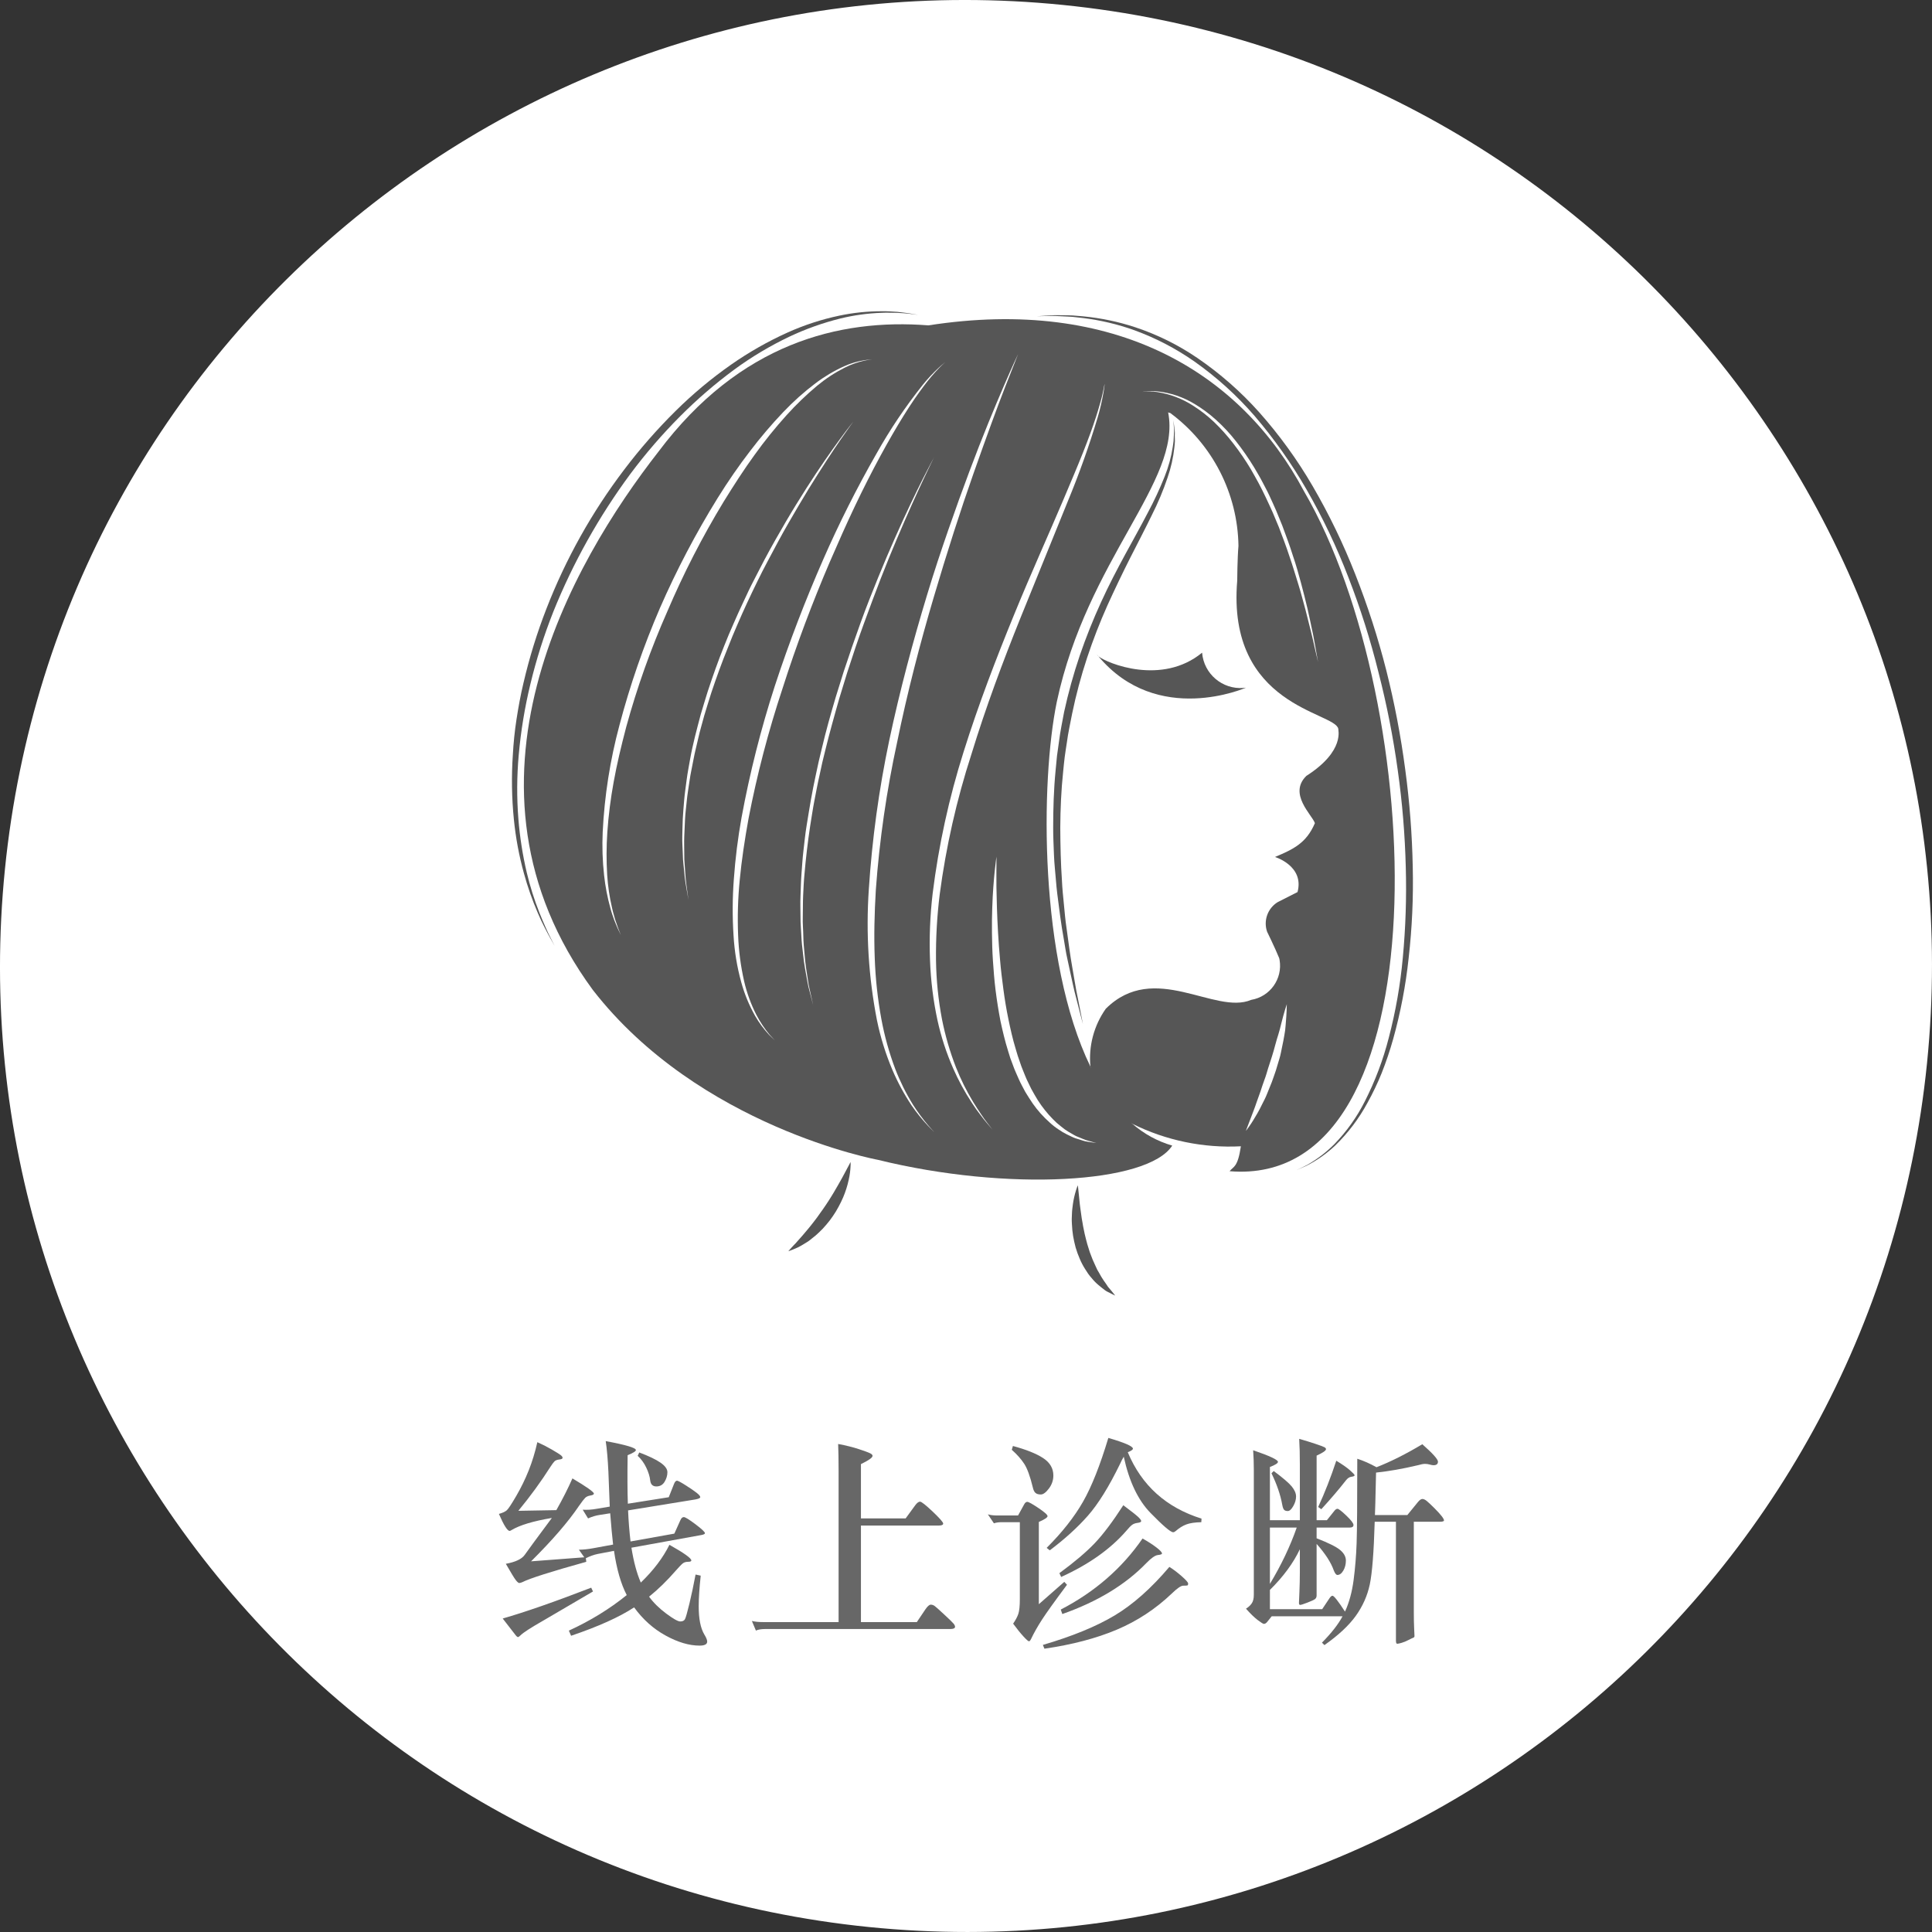 <?xml version="1.0" encoding="iso-8859-1"?>
<!-- Generator: Adobe Illustrator 24.2.0, SVG Export Plug-In . SVG Version: 6.00 Build 0)  -->
<svg version="1.1" id="&#x5716;&#x5C64;_1" xmlns="http://www.w3.org/2000/svg" xmlns:xlink="http://www.w3.org/1999/xlink" x="0px"
	 y="0px" viewBox="0 0 138.321 138.321" style="enable-background:new 0 0 138.321 138.321;" xml:space="preserve">
<rect x="0" y="0" width="138.321" height="138.321" fill="#333333" stroke="none"/>
<g id="Group_49" transform="translate(-9.116 -808.116)">
	<g transform="matrix(1, 0, 0, 1, 9.12, 808.12)">
		<path id="Path_496-2" style="fill:#FFFFFF;" d="M76.106,0.351c38,3.838,65.693,37.755,61.855,75.755s-37.755,65.693-75.755,61.855
			S-3.487,100.206,0.351,62.206S38.106-3.487,76.106,0.351z"/>
	</g>
	<g id="Group_48">
		<g id="Group_47" transform="translate(-795.422 193.402)">
			<g id="Group_45" transform="translate(857.422 649.598)">
				<path id="Path_416" style="fill:#565656;" d="M31.042,47.134c-1.75,2.724-11.811,3.3-21.071,1.02c0,0-12.8-2.359-20.415-12.168
					c-10.757-14.665-1.472-30.624,4.708-38.54c5.8-7.73,12.916-9.537,19.314-9.036c8.988,0.7,16.554,5.953,17.044,5.726
					c0.051,0.167,0.094,0.337,0.128,0.508c0.969,4.908-5.791,10.492-7.973,20.723c-1.173,5.678-1.288,18.516,2.407,26.109
					c0.712,1.558,1.735,2.953,3.007,4.1C29.016,46.298,29.99,46.83,31.042,47.134z"/>
				<path id="Path_417" style="fill:#565656;" d="M35.148,48.968c0.288-0.355,0.582-0.263,0.809-1.784
					c-2.684,0.14-5.358-0.414-7.766-1.607c-0.967-0.48-1.764-1.244-2.283-2.191c-0.378-0.576-0.626-1.228-0.724-1.91
					c-0.14-1.467,0.25-2.935,1.1-4.139c3.476-3.458,7.813,0.47,10.411-0.636c1.349-0.226,2.259-1.503,2.033-2.851
					c-0.007-0.044-0.016-0.087-0.026-0.131c-0.321-0.78-0.87-1.9-0.87-1.9c-0.273-0.797,0.044-1.677,0.762-2.117l1.418-0.719
					c0.5-1.874-1.613-2.512-1.613-2.512c1.306-0.553,2.24-0.98,2.856-2.422c-0.182-0.573-1.928-2.094-0.611-3.384
					c2.816-1.8,2.252-3.344,2.285-3.373c-0.245-1.211-7.986-1.589-7.236-10.591c0,0,0.011-1.607,0.09-2.505
					c-0.057-3.754-1.859-7.268-4.874-9.505l-0.162-0.047l-4.658-1.346l-0.034-0.011l-6.438-1.861l-0.049-0.014l-8.651-2.5
					c0.905-0.2,1.791-0.367,2.658-0.5c13.411-2.088,22.39,3.38,26.911,11.894C49.303,15.432,50.573,50.244,35.148,48.968z"/>
				<path id="Path_418" style="fill:#565656;" d="M25.749,12.098c-0.054-0.045-0.085-0.081-0.088-0.106L25.749,12.098z"/>
				<path id="Path_419" style="fill:#565656;" d="M36.321,14.349c0,0-6.341,2.811-10.568-2.249c0.643,0.519,4.553,2.11,7.427-0.256
					c0.122,1.517,1.451,2.647,2.968,2.525C36.206,14.364,36.264,14.358,36.321,14.349z"/>
				<path id="Path_420" style="fill:#FFFFFF;" d="M36.314,46.079c0,0,0.1-0.116,0.248-0.334c0.073-0.11,0.173-0.24,0.265-0.4
					s0.2-0.334,0.317-0.532s0.223-0.416,0.339-0.648s0.249-0.474,0.349-0.74s0.223-0.531,0.328-0.81s0.2-0.565,0.3-0.853
					l0.259-0.865c0.091-0.284,0.129-0.577,0.193-0.853s0.108-0.547,0.155-0.8c0.047-0.24,0.078-0.482,0.093-0.726
					c0.082-0.9,0.085-1.507,0.085-1.507s-0.2,0.579-0.412,1.445c-0.055,0.216-0.109,0.452-0.188,0.7s-0.155,0.5-0.227,0.771
					s-0.147,0.545-0.236,0.823l-0.272,0.841c-0.085,0.284-0.165,0.569-0.27,0.842s-0.186,0.548-0.276,0.812
					s-0.187,0.514-0.271,0.756s-0.16,0.472-0.244,0.679L36.314,46.079z"/>
				<path id="Path_421" style="fill:#FFFFFF;" d="M26.198-7.407l-0.03,0.159c-0.021,0.1-0.044,0.262-0.093,0.463
					c-0.084,0.4-0.248,0.988-0.482,1.721s-0.556,1.613-0.952,2.61s-0.871,2.113-1.386,3.33c-1.031,2.435-2.309,5.247-3.562,8.312
					s-2.525,6.367-3.585,9.746c-1.048,3.311-1.792,6.712-2.22,10.159c-0.187,1.591-0.249,3.194-0.187,4.794
					c0.053,1.435,0.231,2.863,0.532,4.267c0.26,1.185,0.636,2.342,1.124,3.453c0.375,0.855,0.821,1.676,1.334,2.456l0.306,0.456
					c0.1,0.142,0.2,0.267,0.29,0.388c0.181,0.24,0.335,0.443,0.473,0.6l0.411,0.483l-0.386-0.5c-0.13-0.161-0.274-0.371-0.442-0.619
					s-0.356-0.535-0.556-0.864c-0.478-0.791-0.89-1.62-1.23-2.479c-0.434-1.114-0.768-2.264-1-3.437
					c-0.265-1.389-0.408-2.798-0.428-4.212c-0.018-1.579,0.071-3.157,0.264-4.724c0.451-3.411,1.211-6.773,2.273-10.046
					c1.028-3.363,2.267-6.662,3.5-9.728l3.4-8.377c0.817-1.973,1.534-3.986,2.146-6.032c0.167-0.575,0.302-1.158,0.405-1.748
					c0.039-0.2,0.054-0.361,0.07-0.467L26.198-7.407z"/>
				<path id="Path_422" style="fill:#FFFFFF;" d="M20.007-9.535c0,0-0.392,0.824-1.024,2.29s-1.514,3.572-2.473,6.137
					c-0.481,1.282-0.986,2.677-1.5,4.161s-1.038,3.054-1.532,4.694c-0.994,3.278-1.943,6.811-2.7,10.391
					c-0.738,3.51-1.226,7.068-1.459,10.647c-0.214,3.131-0.02,6.276,0.579,9.357c0.251,1.229,0.624,2.429,1.113,3.584
					c0.379,0.888,0.84,1.739,1.376,2.542c0.351,0.51,0.741,0.993,1.165,1.445l0.459,0.469l-0.436-0.489
					c-0.398-0.47-0.764-0.967-1.095-1.486c-0.502-0.812-0.927-1.67-1.27-2.561c-0.436-1.158-0.768-2.352-0.993-3.568
					c-0.265-1.44-0.423-2.898-0.474-4.361c-0.062-1.557-0.024-3.2,0.078-4.9c0.258-3.551,0.768-7.08,1.524-10.559
					c0.729-3.564,1.648-7.09,2.616-10.364s1.946-6.31,2.855-8.888c0.909-2.578,1.69-4.72,2.271-6.206S20.007-9.535,20.007-9.535z"/>
				<path id="Path_423" style="fill:#FFFFFF;" d="M18.459,26.449c0,0-0.058,0.364-0.123,1s-0.146,1.558-0.18,2.663
					c-0.018,0.552-0.03,1.151-0.021,1.785c0.009,0.634,0.021,1.3,0.069,1.994s0.1,1.405,0.191,2.128s0.207,1.455,0.346,2.183
					c0.156,0.725,0.326,1.449,0.546,2.148l0.162,0.523l0.19,0.508c0.118,0.34,0.272,0.662,0.411,0.983s0.313,0.622,0.468,0.921
					c0.18,0.287,0.349,0.572,0.535,0.835c0.349,0.498,0.754,0.953,1.209,1.356c0.197,0.185,0.41,0.352,0.637,0.5
					c0.198,0.14,0.407,0.264,0.626,0.369c0.208,0.094,0.395,0.2,0.58,0.263l0.514,0.162c0.136,0.048,0.278,0.08,0.421,0.095
					l0.315,0.048l0.261,0.04l-0.255-0.071l-0.3-0.085c-0.137-0.033-0.271-0.078-0.4-0.135l-0.486-0.2
					c-0.173-0.079-0.346-0.2-0.537-0.3c-0.2-0.119-0.39-0.255-0.567-0.406c-0.205-0.156-0.397-0.328-0.574-0.514
					c-0.405-0.413-0.766-0.867-1.078-1.355c-0.166-0.26-0.316-0.541-0.474-0.822c-0.133-0.3-0.3-0.586-0.421-0.9
					s-0.265-0.628-0.371-0.961l-0.171-0.5l-0.153-0.51c-0.208-0.681-0.367-1.391-0.514-2.1s-0.266-1.43-0.36-2.141
					s-0.182-1.412-0.238-2.094c-0.124-1.363-0.189-2.642-0.225-3.74s-0.048-2.015-0.039-2.657S18.459,26.449,18.459,26.449z"/>
				<path id="Path_424" style="fill:#FFFFFF;" d="M9.56-9.147l-0.138,0.01c-0.134,0.005-0.268,0.019-0.4,0.04
					C8.514-9.02,8.019-8.873,7.551-8.661C6.823-8.332,6.134-7.922,5.497-7.44C4.671-6.816,3.898-6.124,3.186-5.373
					C2.343-4.487,1.55-3.555,0.811-2.581c-0.792,1.032-1.575,2.16-2.322,3.365C-3.07,3.304-4.448,5.931-5.634,8.645
					c-1.174,2.72-2.144,5.524-2.9,8.389c-0.672,2.501-1.074,5.066-1.2,7.652c-0.047,1.034-0.014,2.071,0.1,3.1
					c0.086,0.792,0.236,1.576,0.45,2.344c0.08,0.321,0.189,0.6,0.269,0.841c0.1,0.238,0.176,0.441,0.248,0.6l0.234,0.489l-0.2-0.5
					c-0.062-0.165-0.128-0.372-0.211-0.613c-0.063-0.248-0.159-0.525-0.225-0.847c-0.178-0.768-0.293-1.549-0.344-2.336
					c-0.063-1.019-0.059-2.042,0.01-3.061c0.083-1.206,0.235-2.406,0.453-3.595c0.227-1.267,0.544-2.588,0.9-3.945
					c0.776-2.832,1.762-5.602,2.95-8.288c1.152-2.701,2.495-5.317,4.018-7.828C-0.343-0.148,0.392-1.29,1.15-2.331
					c0.705-0.982,1.464-1.924,2.274-2.822c0.683-0.757,1.418-1.465,2.2-2.119C6.23-7.774,6.891-8.206,7.593-8.561
					c0.452-0.23,0.932-0.4,1.428-0.507c0.132-0.029,0.266-0.05,0.4-0.063L9.56-9.147z"/>
				<path id="Path_425" style="fill:#FFFFFF;" d="M14.784-8.954l-0.117,0.1c-0.077,0.064-0.193,0.155-0.333,0.289
					c-0.411,0.38-0.793,0.789-1.145,1.224c-1.246,1.56-2.362,3.219-3.337,4.962c-1.399,2.449-2.668,4.971-3.8,7.554
					c-1.242,2.834-2.438,5.916-3.464,9.056c-0.997,3.08-1.792,6.222-2.379,9.406c-0.264,1.468-0.45,2.949-0.555,4.437
					c-0.1,1.335-0.107,2.674-0.021,4.01c0.065,1.132,0.249,2.253,0.55,3.346c0.23,0.843,0.564,1.655,0.993,2.416
					c0.28,0.486,0.614,0.938,0.995,1.35l0.425,0.413l-0.4-0.434c-0.353-0.429-0.661-0.892-0.919-1.384
					c-0.393-0.766-0.689-1.577-0.883-2.416c-0.248-1.087-0.393-2.195-0.433-3.31c-0.053-1.32-0.014-2.642,0.117-3.957
					c0.133-1.4,0.354-2.87,0.628-4.382c0.609-3.156,1.422-6.268,2.435-9.318c0.995-3.128,2.16-6.2,3.373-9.034
					C7.126,3.961,7.729,2.6,8.336,1.326s1.213-2.464,1.8-3.547s1.153-2.061,1.681-2.911s1.025-1.569,1.46-2.14
					c0.332-0.446,0.693-0.871,1.079-1.271c0.132-0.141,0.244-0.238,0.317-0.306L14.784-8.954z"/>
				<path id="Path_426" style="fill:#FFFFFF;" d="M8.206-4.698c0,0-0.365,0.451-0.966,1.271S5.802-1.421,4.863,0.047
					c-0.467,0.735-0.967,1.536-1.473,2.4S2.362,4.223,1.851,5.185c-0.257,0.48-0.5,0.976-0.762,1.474S0.589,7.67,0.348,8.19
					S-0.14,9.231-0.366,9.764l-0.347,0.8l-0.328,0.808c-0.435,1.079-0.821,2.177-1.179,3.265c-0.175,0.545-0.332,1.091-0.495,1.629
					c-0.141,0.544-0.29,1.078-0.418,1.608s-0.248,1.054-0.339,1.571s-0.191,1.022-0.254,1.518s-0.137,0.977-0.176,1.446
					s-0.078,0.922-0.1,1.357s-0.022,0.854-0.033,1.252s0.023,0.775,0.032,1.129c0.007,0.177,0.013,0.349,0.019,0.514l0.047,0.476
					c0.03,0.3,0.058,0.585,0.083,0.838c0.065,0.5,0.148,0.9,0.19,1.164l0.071,0.411l-0.056-0.413c-0.033-0.27-0.1-0.664-0.149-1.168
					c-0.018-0.253-0.038-0.533-0.059-0.837l-0.034-0.475c0-0.165-0.002-0.335-0.005-0.512c0-0.353-0.015-0.728,0-1.123
					s0.036-0.81,0.056-1.244s0.084-0.882,0.127-1.348s0.133-0.942,0.2-1.434s0.185-0.991,0.278-1.5s0.232-1.029,0.35-1.558
					s0.281-1.057,0.424-1.6c0.165-0.533,0.324-1.076,0.5-1.617c0.362-1.08,0.753-2.17,1.191-3.241l0.322-0.806l0.341-0.8
					c0.222-0.532,0.466-1.052,0.7-1.571s0.49-1.024,0.73-1.529s0.5-0.993,0.751-1.473c0.508-0.96,1-1.886,1.5-2.75
					s0.975-1.675,1.428-2.416C5.917-1.344,6.71-2.558,7.287-3.393S8.206-4.698,8.206-4.698z"/>
				<path id="Path_427" style="fill:#FFFFFF;" d="M13.984-2.132c0,0-0.309,0.56-0.812,1.56s-1.2,2.438-1.977,4.194
					c-0.389,0.878-0.8,1.834-1.213,2.852s-0.846,2.1-1.252,3.225s-0.816,2.3-1.21,3.5l-0.567,1.817
					c-0.175,0.613-0.365,1.225-0.529,1.844s-0.332,1.237-0.474,1.859l-0.222,0.929l-0.2,0.928c-0.138,0.615-0.251,1.231-0.362,1.839
					s-0.2,1.212-0.3,1.805s-0.153,1.182-0.223,1.755s-0.1,1.14-0.144,1.689s-0.047,1.086-0.071,1.6s0,1.019,0,1.5
					c0,0.24,0.006,0.475,0.023,0.7s0.026,0.454,0.039,0.673c0.018,0.438,0.069,0.851,0.116,1.238c0.073,0.778,0.213,1.445,0.311,2
					c0.042,0.246,0.097,0.489,0.165,0.729l0.138,0.535l0.115,0.445l-0.1-0.449l-0.119-0.539c-0.046-0.212-0.108-0.454-0.144-0.731
					c-0.084-0.553-0.206-1.22-0.259-2c-0.038-0.387-0.078-0.8-0.084-1.235c-0.006-0.435-0.054-0.893-0.038-1.372
					s0-0.977,0.024-1.491s0.046-1.048,0.1-1.594c0.093-1.092,0.227-2.24,0.405-3.422c0.1-0.59,0.181-1.192,0.3-1.8
					s0.229-1.217,0.37-1.829l0.2-0.923l0.226-0.924c0.145-0.619,0.318-1.233,0.482-1.85s0.346-1.228,0.517-1.841l0.556-1.814
					c0.386-1.2,0.778-2.369,1.189-3.494s0.814-2.209,1.211-3.233s0.793-1.983,1.167-2.866C12.832,0.153,13.984-2.132,13.984-2.132z"
					/>
				<path id="Path_428" style="fill:#FFFFFF;" d="M28.906-6.826c0.352-0.048,0.709-0.045,1.06,0.011
					c0.923,0.142,1.805,0.479,2.588,0.988c0.524,0.333,1.015,0.715,1.466,1.142c0.501,0.48,0.965,0.997,1.388,1.546
					c0.455,0.587,0.874,1.201,1.255,1.838c0.185,0.332,0.381,0.66,0.56,1s0.355,0.684,0.518,1.034s0.33,0.7,0.485,1.051l0.444,1.06
					c0.27,0.712,0.54,1.411,0.762,2.1c0.239,0.685,0.435,1.36,0.635,1.995s0.349,1.248,0.507,1.807l0.388,1.539
					c0.121,0.457,0.2,0.862,0.278,1.192l0.241,1.04l-0.186-1.052c-0.065-0.333-0.126-0.742-0.229-1.2s-0.2-0.987-0.335-1.555
					s-0.287-1.181-0.461-1.826s-0.36-1.326-0.6-2.016c-0.217-0.7-0.483-1.4-0.749-2.122l-0.438-1.072
					c-0.153-0.357-0.32-0.709-0.481-1.065s-0.356-0.695-0.532-1.041s-0.386-0.674-0.576-1.008c-0.392-0.643-0.823-1.262-1.289-1.854
					c-0.435-0.556-0.918-1.073-1.443-1.545c-0.47-0.424-0.981-0.801-1.524-1.126c-0.812-0.493-1.722-0.8-2.666-0.9
					c-0.263-0.026-0.528-0.026-0.791,0C29.089-6.858,28.997-6.845,28.906-6.826z"/>
				<path id="Path_429" style="fill:#565656;" d="M12.849-12.34l-0.676-0.117c-0.22-0.037-0.5-0.059-0.82-0.1
					c-0.324-0.019-0.7-0.052-1.117-0.044c-1.01,0-2.018,0.104-3.007,0.311c-1.285,0.269-2.537,0.677-3.734,1.216
					c-1.416,0.639-2.769,1.409-4.042,2.3C-1.967-7.78-3.299-6.666-4.53-5.446c-1.316,1.303-2.538,2.697-3.656,4.174
					c-2.317,3.048-4.195,6.406-5.579,9.976c-0.672,1.725-1.219,3.497-1.639,5.3c-0.209,0.876-0.367,1.749-0.5,2.606
					c-0.133,0.857-0.216,1.7-0.262,2.527c-0.106,1.548-0.082,3.103,0.073,4.647c0.13,1.304,0.37,2.595,0.719,3.858
					c0.266,0.972,0.6,1.924,1,2.849c0.167,0.384,0.32,0.724,0.474,1.011s0.27,0.537,0.385,0.729l0.339,0.6l-0.311-0.611
					c-0.106-0.2-0.219-0.449-0.351-0.745s-0.278-0.638-0.432-1.025c-0.367-0.931-0.668-1.887-0.9-2.86
					c-0.296-1.261-0.496-2.542-0.6-3.833c-0.121-1.527-0.113-3.061,0.024-4.586c0.15-1.702,0.427-3.39,0.828-5.05
					c0.426-1.777,0.979-3.521,1.653-5.219c1.412-3.502,3.263-6.812,5.507-9.849c1.093-1.465,2.289-2.849,3.579-4.143
					c1.205-1.21,2.5-2.327,3.874-3.341c1.235-0.904,2.552-1.69,3.933-2.348c1.17-0.552,2.391-0.987,3.646-1.3
					c0.971-0.238,1.964-0.375,2.963-0.409c0.208-0.014,0.4-0.011,0.59-0.007s0.36,0,0.521,0.008c0.322,0.024,0.6,0.033,0.82,0.06
					L12.849-12.34z"/>
				<path id="Path_430" style="fill:#565656;" d="M21.356-12.243l0.866-0.018c0.141,0,0.3-0.012,0.473,0l0.567,0.027
					c0.2,0.012,0.424,0.015,0.657,0.037l0.741,0.083c1.254,0.154,2.488,0.447,3.677,0.875c1.536,0.561,2.992,1.321,4.33,2.262
					c1.578,1.117,3.016,2.421,4.281,3.883c1.402,1.642,2.648,3.41,3.724,5.282c1.151,2.004,2.146,4.094,2.977,6.25
					c0.865,2.226,1.586,4.504,2.161,6.822c0.594,2.314,1.056,4.659,1.381,7.026c0.323,2.292,0.513,4.6,0.571,6.913
					c0.061,2.162-0.01,4.326-0.212,6.48c-0.176,1.93-0.51,3.842-1,5.717c-0.403,1.586-0.982,3.122-1.725,4.58
					c-0.569,1.127-1.307,2.161-2.187,3.066c-0.575,0.576-1.225,1.072-1.933,1.474c-0.246,0.136-0.448,0.217-0.579,0.282l-0.2,0.094
					l0.2-0.087c0.132-0.061,0.338-0.134,0.59-0.262c0.73-0.377,1.404-0.856,2-1.421c0.917-0.892,1.692-1.919,2.3-3.044
					c0.382-0.687,0.721-1.396,1.016-2.124c0.321-0.809,0.599-1.635,0.834-2.473c0.524-1.886,0.892-3.812,1.1-5.759
					c0.248-2.169,0.346-4.353,0.295-6.536c-0.045-2.333-0.225-4.662-0.538-6.975c-0.315-2.391-0.767-4.761-1.356-7.1
					c-0.593-2.337-1.335-4.634-2.22-6.877c-0.853-2.177-1.872-4.285-3.047-6.306C40-1.965,38.713-3.743,37.257-5.38
					c-1.309-1.464-2.791-2.764-4.413-3.872c-1.372-0.936-2.868-1.677-4.444-2.2c-1.212-0.4-2.464-0.662-3.734-0.784l-0.748-0.063
					c-0.235-0.015-0.457-0.009-0.662-0.014l-0.569-0.006c-0.174,0-0.331,0.016-0.472,0.021L21.356-12.243z"/>
				<path id="Path_431" style="fill:#565656;" d="M31.234-3.297c0,0.137-0.025,0.283-0.038,0.436
					c-0.08,0.742-0.244,1.472-0.49,2.177c-0.309,0.915-0.683,1.806-1.119,2.667c-0.461,0.953-0.993,1.966-1.539,3.043
					s-1.094,2.22-1.638,3.413c-0.55,1.229-1.037,2.484-1.461,3.762c-0.436,1.318-0.796,2.66-1.076,4.02
					c-0.13,0.685-0.286,1.366-0.375,2.056c-0.052,0.344-0.108,0.685-0.153,1.029s-0.074,0.685-0.11,1.027
					c-0.146,1.369-0.2,2.721-0.209,4.034c0.007,1.31,0.036,2.577,0.119,3.78c0.025,0.6,0.09,1.182,0.144,1.746s0.1,1.11,0.18,1.631
					c0.146,1.04,0.261,2,0.416,2.84s0.256,1.582,0.391,2.182c0.222,1.133,0.357,1.811,0.373,1.89c-0.02-0.079-0.2-0.746-0.483-1.865
					c-0.162-0.593-0.312-1.326-0.495-2.166c-0.083-0.42-0.2-0.863-0.274-1.339s-0.164-0.975-0.252-1.5
					c-0.088-0.525-0.151-1.07-0.227-1.634s-0.153-1.151-0.2-1.757s-0.121-1.225-0.144-1.861s-0.058-1.288-0.056-1.951
					c0-1.326,0.038-2.7,0.173-4.085l0.1-1.043c0.043-0.348,0.1-0.7,0.146-1.047c0.085-0.7,0.234-1.393,0.362-2.09
					c0.299-1.378,0.676-2.739,1.13-4.074c0.443-1.291,0.95-2.56,1.519-3.8c1.1-2.413,2.375-4.53,3.344-6.4
					c0.452-0.841,0.855-1.706,1.207-2.593c0.274-0.682,0.469-1.393,0.58-2.119c0.02-0.151,0.047-0.294,0.058-0.429
					s0.014-0.263,0.02-0.382s0.011-0.227,0.016-0.328c0.005-0.101-0.011-0.193-0.016-0.276c-0.02-0.328-0.031-0.5-0.031-0.5
					s0.022,0.173,0.063,0.5c0.009,0.081,0.02,0.173,0.034,0.274c0.014,0.101,0,0.211,0,0.333S31.234-3.437,31.234-3.297z"/>
			</g>
			<g id="Group_46" transform="translate(877.214 710.507)">
				<path id="Path_432" style="fill:#565656;" d="M4.494-10.933c-0.053,0.118-0.097,0.24-0.134,0.364
					c-0.101,0.325-0.176,0.657-0.223,0.994C4.113-9.366,4.075-9.138,4.07-8.895c0,0.122-0.009,0.247-0.014,0.374
					S4.065-8.263,4.069-8.13c0.012,0.274,0.039,0.548,0.082,0.819c0.046,0.277,0.111,0.557,0.184,0.835
					C4.416-6.2,4.514-5.93,4.629-5.667c0.108,0.258,0.238,0.505,0.389,0.74l0.218,0.335c0.075,0.105,0.156,0.205,0.242,0.3
					c0.146,0.183,0.309,0.35,0.489,0.5c0.164,0.141,0.32,0.261,0.456,0.365s0.285,0.16,0.394,0.219
					c0.219,0.115,0.346,0.17,0.346,0.17s-0.085-0.118-0.237-0.3C6.85-3.431,6.759-3.544,6.651-3.665
					C6.56-3.804,6.458-3.959,6.342-4.117c-0.12-0.174-0.23-0.355-0.327-0.543c-0.052-0.1-0.122-0.189-0.167-0.3l-0.15-0.325
					C5.591-5.509,5.496-5.738,5.413-5.973C5.363-6.09,5.322-6.211,5.288-6.335l-0.116-0.37c-0.07-0.25-0.131-0.5-0.192-0.753
					c-0.045-0.254-0.112-0.5-0.145-0.745l-0.064-0.36C4.755-8.682,4.739-8.798,4.723-8.911C4.686-9.138,4.665-9.355,4.635-9.556
					c-0.043-0.407-0.078-0.747-0.1-0.984L4.494-10.933z"/>
				<path id="Path_433" style="fill:#565656;" d="M-11.779-12.599l-0.164,0.311l-0.428,0.8c-0.177,0.324-0.392,0.693-0.62,1.083
					c-0.124,0.19-0.234,0.4-0.367,0.591s-0.254,0.4-0.4,0.595s-0.275,0.391-0.413,0.581s-0.285,0.369-0.422,0.549
					s-0.282,0.341-0.414,0.5s-0.26,0.313-0.386,0.447s-0.232,0.269-0.336,0.379s-0.2,0.2-0.272,0.286
					c-0.15,0.163-0.233,0.267-0.233,0.267s0.122-0.039,0.331-0.124c0.1-0.043,0.232-0.094,0.374-0.162
					c0.157-0.079,0.309-0.167,0.457-0.262l0.258-0.16c0.087-0.059,0.169-0.128,0.258-0.2c0.187-0.14,0.365-0.292,0.532-0.456
					c0.183-0.171,0.355-0.353,0.514-0.546c0.169-0.195,0.326-0.401,0.47-0.615c0.146-0.212,0.28-0.432,0.4-0.659
					c0.12-0.218,0.23-0.442,0.327-0.671c0.173-0.406,0.307-0.827,0.4-1.258c0.04-0.171,0.071-0.344,0.092-0.518
					c0.022-0.155,0.03-0.292,0.036-0.4C-11.774-12.36-11.772-12.479-11.779-12.599z"/>
			</g>
		</g>
		<g style="enable-background:new    ;">
			<path style="fill:#676767;" d="M48.627,916.793c-1.333,0.225-2.293,0.513-2.88,0.864c-0.064,0.043-0.112,0.064-0.144,0.064
				c-0.16,0-0.416-0.405-0.768-1.217c0.267-0.074,0.456-0.162,0.568-0.264c0.112-0.102,0.338-0.445,0.68-1.032
				c0.341-0.586,0.637-1.194,0.888-1.823c0.25-0.63,0.456-1.302,0.616-2.017c0.363,0.16,0.704,0.334,1.024,0.521
				c0.32,0.187,0.53,0.317,0.632,0.392c0.101,0.075,0.152,0.145,0.152,0.208c0,0.064-0.08,0.104-0.24,0.12
				c-0.16,0.016-0.278,0.064-0.352,0.144c-0.075,0.08-0.171,0.211-0.288,0.393c-0.672,1.056-1.435,2.102-2.288,3.136l2.72-0.048
				c0.448-0.789,0.832-1.547,1.152-2.272c1.024,0.608,1.536,0.971,1.536,1.089c0,0.063-0.083,0.109-0.248,0.136
				c-0.166,0.026-0.291,0.083-0.376,0.168c-0.085,0.085-0.229,0.271-0.432,0.56c-0.768,1.142-1.915,2.47-3.44,3.984l3.808-0.288
				l-0.384-0.544c0.299,0,0.65-0.037,1.056-0.112l1.392-0.256c-0.064-0.544-0.134-1.29-0.208-2.24l-0.72,0.112
				c-0.299,0.043-0.586,0.128-0.864,0.256l-0.384-0.624c0.31,0.021,0.64,0,0.992-0.063l0.944-0.16l-0.096-2.48
				c-0.043-0.906-0.107-1.643-0.192-2.208c1.44,0.267,2.16,0.48,2.16,0.641c0,0.085-0.197,0.208-0.592,0.368
				c-0.021,1.429-0.016,2.586,0.016,3.472l2.928-0.464l0.368-0.929c0.064-0.17,0.138-0.256,0.224-0.256
				c0.064,0,0.27,0.109,0.616,0.328s0.608,0.397,0.784,0.536c0.176,0.139,0.264,0.243,0.264,0.312s-0.117,0.125-0.352,0.168
				l-4.816,0.783c0.032,0.758,0.091,1.499,0.176,2.225l3.136-0.561l0.432-0.96c0.064-0.149,0.146-0.224,0.248-0.224
				c0.101,0,0.378,0.171,0.832,0.512c0.453,0.342,0.68,0.555,0.68,0.641c0,0.053-0.08,0.096-0.24,0.128l-5.024,0.911
				c0.16,1.003,0.384,1.835,0.672,2.496c0.906-0.874,1.589-1.775,2.048-2.704c1.045,0.587,1.568,0.961,1.568,1.12
				c0,0.064-0.078,0.097-0.232,0.097s-0.28,0.037-0.376,0.111c-0.096,0.075-0.261,0.246-0.496,0.513
				c-0.63,0.726-1.27,1.35-1.92,1.872c0.31,0.427,0.717,0.829,1.224,1.208c0.506,0.378,0.843,0.567,1.008,0.567
				c0.165,0,0.277-0.054,0.336-0.16c0.058-0.106,0.165-0.479,0.32-1.12c0.154-0.64,0.301-1.333,0.44-2.079l0.368,0.079
				c-0.096,0.896-0.144,1.627-0.144,2.192c0,0.896,0.133,1.568,0.4,2.016c0.139,0.225,0.208,0.395,0.208,0.513
				c0,0.191-0.182,0.288-0.544,0.288c-0.747,0-1.558-0.24-2.432-0.721c-0.875-0.479-1.626-1.151-2.256-2.016
				c-1.056,0.693-2.56,1.37-4.512,2.032l-0.16-0.368c1.536-0.704,2.917-1.552,4.144-2.544c-0.416-0.8-0.72-1.856-0.912-3.168
				l-1.168,0.224c-0.267,0.054-0.55,0.155-0.848,0.305l0.032,0.256c-2.528,0.704-4.054,1.189-4.576,1.456
				c-0.096,0.042-0.171,0.063-0.224,0.063s-0.133-0.066-0.24-0.2c-0.107-0.133-0.347-0.525-0.72-1.176
				c0.693-0.128,1.144-0.341,1.352-0.64S47.539,918.255,48.627,916.793z M51.571,922.057l-3.552,2.08
				c-0.896,0.512-1.44,0.863-1.632,1.056c-0.085,0.085-0.149,0.128-0.192,0.128c-0.043,0-0.112-0.063-0.208-0.192l-0.88-1.136
				c1.6-0.459,3.712-1.194,6.336-2.208L51.571,922.057z M54.883,912.105c0.682,0.256,1.189,0.499,1.52,0.728
				c0.33,0.229,0.496,0.459,0.496,0.688s-0.066,0.456-0.2,0.68c-0.134,0.225-0.331,0.336-0.592,0.336s-0.408-0.144-0.44-0.432
				c-0.032-0.288-0.128-0.598-0.288-0.928c-0.16-0.331-0.363-0.608-0.608-0.832L54.883,912.105z"/>
			<path style="fill:#676767;" d="M70.756,924.249h4l0.624-0.928c0.149-0.213,0.274-0.32,0.376-0.32
				c0.101,0,0.197,0.035,0.288,0.104c0.091,0.069,0.32,0.274,0.688,0.616c0.368,0.341,0.587,0.554,0.656,0.64
				c0.069,0.085,0.104,0.16,0.104,0.224c0,0.106-0.112,0.16-0.336,0.16H63.907c-0.288,0-0.512,0.037-0.672,0.112l-0.288-0.688
				c0.224,0.054,0.49,0.08,0.8,0.08h5.408v-10.848c0-0.768-0.011-1.402-0.032-1.904c0.565,0.107,1.059,0.229,1.48,0.368
				s0.69,0.237,0.808,0.296c0.117,0.059,0.176,0.12,0.176,0.185c0,0.128-0.278,0.325-0.832,0.592v3.888h3.2l0.688-0.943
				c0.128-0.171,0.243-0.257,0.344-0.257c0.101,0,0.402,0.238,0.904,0.712c0.501,0.476,0.752,0.761,0.752,0.856
				s-0.106,0.144-0.32,0.144h-5.568V924.249z"/>
			<path style="fill:#676767;" d="M85.507,921.577c-0.875,1.174-1.47,2.003-1.784,2.488s-0.579,0.952-0.792,1.4
				c-0.053,0.106-0.102,0.159-0.144,0.159c-0.053,0-0.189-0.12-0.408-0.359c-0.219-0.24-0.461-0.542-0.728-0.904
				c0.17-0.245,0.293-0.475,0.368-0.688c0.074-0.214,0.112-0.571,0.112-1.072v-5.504h-1.328c-0.192,0-0.368,0.026-0.528,0.08
				l-0.432-0.641c0.181,0.054,0.405,0.08,0.672,0.08h1.488l0.432-0.784c0.064-0.128,0.142-0.191,0.232-0.191
				c0.09,0,0.354,0.146,0.792,0.439c0.437,0.294,0.656,0.488,0.656,0.584c0,0.097-0.208,0.235-0.624,0.416v5.889l1.824-1.601
				L85.507,921.577z M81.635,911.641c0.949,0.256,1.669,0.544,2.16,0.863c0.49,0.32,0.736,0.736,0.736,1.248
				c0,0.342-0.107,0.654-0.32,0.937c-0.214,0.282-0.406,0.424-0.576,0.424c-0.171,0-0.299-0.037-0.384-0.112
				c-0.085-0.074-0.15-0.208-0.192-0.399c-0.192-0.789-0.397-1.353-0.616-1.688c-0.219-0.336-0.515-0.669-0.888-1L81.635,911.641z
				 M92.836,920.298c0.277,0.17,0.57,0.392,0.88,0.663c0.309,0.272,0.464,0.448,0.464,0.528s-0.019,0.126-0.056,0.136
				c-0.037,0.011-0.136,0.017-0.296,0.017c-0.16,0-0.432,0.187-0.816,0.56c-1.163,1.109-2.478,1.974-3.944,2.592
				c-1.467,0.619-3.192,1.072-5.176,1.36l-0.112-0.271c2.112-0.619,3.827-1.323,5.144-2.112S91.545,921.823,92.836,920.298z
				 M89.571,912.409c-0.096,0.16-0.187,0.336-0.272,0.528c-0.79,1.621-1.555,2.854-2.296,3.696
				c-0.742,0.843-1.651,1.669-2.728,2.479l-0.224-0.176c1.12-1.12,1.989-2.225,2.608-3.312s1.221-2.607,1.808-4.56
				c1.173,0.342,1.76,0.598,1.76,0.768c0,0.075-0.123,0.16-0.368,0.257c0.992,2.378,2.752,3.962,5.28,4.752l-0.016,0.256
				c-0.458,0.011-0.816,0.063-1.072,0.16c-0.256,0.096-0.512,0.256-0.768,0.479c-0.064,0.054-0.123,0.08-0.176,0.08
				c-0.182,0-0.72-0.459-1.616-1.376S89.955,914.18,89.571,912.409z M89.539,915.882c0.555,0.416,0.907,0.693,1.056,0.831
				c0.149,0.14,0.224,0.24,0.224,0.305c0,0.063-0.085,0.106-0.256,0.128c-0.171,0.021-0.307,0.072-0.408,0.152
				c-0.102,0.079-0.237,0.221-0.408,0.424c-1.13,1.301-2.683,2.399-4.656,3.296l-0.128-0.272c1.088-0.8,1.933-1.517,2.536-2.151
				C88.102,917.959,88.782,917.055,89.539,915.882z M90.916,918.266c0.384,0.213,0.712,0.424,0.984,0.632s0.408,0.354,0.408,0.439
				c0,0.054-0.099,0.091-0.296,0.112s-0.472,0.214-0.824,0.576c-1.494,1.547-3.499,2.763-6.016,3.648l-0.112-0.32
				C87.491,922.095,89.444,920.398,90.916,918.266z"/>
			<path style="fill:#676767;" d="M105.235,923.833h-5.072l-0.32,0.4c-0.075,0.096-0.155,0.144-0.24,0.144
				c-0.054,0-0.203-0.093-0.448-0.279c-0.246-0.188-0.522-0.456-0.832-0.809c0.17-0.106,0.307-0.231,0.408-0.376
				c0.101-0.144,0.152-0.349,0.152-0.615v-8.992c0-0.448-0.016-0.901-0.048-1.36c1.184,0.405,1.776,0.683,1.776,0.832
				c0,0.096-0.192,0.219-0.576,0.368v3.808h2.144v-4c0-0.704-0.016-1.312-0.048-1.824c0.448,0.129,0.837,0.248,1.168,0.36
				s0.539,0.189,0.624,0.232c0.085,0.042,0.128,0.091,0.128,0.144c0,0.106-0.224,0.262-0.672,0.464v4.624h0.736l0.512-0.64
				c0.085-0.117,0.168-0.176,0.248-0.176s0.291,0.162,0.632,0.487c0.341,0.326,0.512,0.55,0.512,0.673
				c0,0.122-0.091,0.184-0.272,0.184h-2.368v0.768c0.853,0.331,1.416,0.611,1.688,0.841s0.408,0.479,0.408,0.752
				c0,0.271-0.062,0.512-0.184,0.72c-0.123,0.208-0.264,0.312-0.424,0.312c-0.085,0-0.17-0.106-0.256-0.319
				c-0.203-0.576-0.613-1.211-1.232-1.904v3.696c0,0.117-0.043,0.205-0.128,0.264c-0.085,0.059-0.267,0.142-0.544,0.248
				c-0.278,0.106-0.446,0.16-0.504,0.16c-0.059,0-0.088-0.048-0.088-0.145l0.032-0.752c0.021-0.512,0.032-0.986,0.032-1.424v-1.664
				c-0.469,0.992-1.184,1.963-2.144,2.912v1.376h3.744l0.512-0.768c0.085-0.128,0.16-0.192,0.224-0.192
				c0.106,0,0.405,0.379,0.896,1.136c0.298-0.65,0.504-1.402,0.616-2.256s0.184-1.73,0.216-2.632
				c0.032-0.901,0.048-2.92,0.048-6.056c0.437,0.139,0.896,0.341,1.376,0.607c1.013-0.395,2.106-0.943,3.28-1.647
				c0.747,0.661,1.12,1.077,1.12,1.248c0,0.17-0.107,0.256-0.32,0.256c-0.064,0-0.152-0.017-0.264-0.048
				c-0.112-0.032-0.227-0.049-0.344-0.049c-0.117,0-0.288,0.032-0.512,0.097c-1.078,0.256-2.075,0.432-2.992,0.527
				c-0.042,1.889-0.069,2.902-0.08,3.04h2.32l0.768-0.943c0.117-0.139,0.221-0.208,0.312-0.208c0.09,0,0.197,0.051,0.32,0.151
				c0.123,0.102,0.298,0.268,0.528,0.496c0.229,0.229,0.403,0.419,0.52,0.568s0.176,0.256,0.176,0.32
				c0,0.063-0.102,0.096-0.304,0.096h-1.856v6.448c0,0.49,0.008,0.888,0.024,1.191c0.016,0.305,0.024,0.485,0.024,0.544
				s-0.029,0.099-0.088,0.12s-0.176,0.077-0.352,0.168c-0.176,0.091-0.339,0.157-0.488,0.2c-0.149,0.043-0.253,0.064-0.312,0.064
				s-0.088-0.08-0.088-0.24v-8.496h-1.52c-0.064,2.187-0.182,3.683-0.352,4.488c-0.171,0.805-0.504,1.555-1,2.248
				c-0.496,0.692-1.246,1.392-2.248,2.096l-0.176-0.176C104.445,925.028,104.936,924.398,105.235,923.833z M100.035,917.481v4.032
				c0.811-1.345,1.451-2.688,1.92-4.032H100.035z M100.307,913.433c0.661,0.49,1.093,0.861,1.296,1.111
				c0.202,0.251,0.304,0.488,0.304,0.713c0,0.224-0.066,0.453-0.2,0.688c-0.134,0.234-0.264,0.353-0.392,0.353
				s-0.219-0.032-0.272-0.097c-0.054-0.063-0.096-0.187-0.128-0.368c-0.128-0.704-0.384-1.45-0.768-2.239L100.307,913.433z
				 M104.787,912.697c0.426,0.256,0.752,0.482,0.976,0.68c0.224,0.198,0.336,0.318,0.336,0.36c0,0.054-0.086,0.091-0.256,0.112
				c-0.128,0.021-0.25,0.106-0.368,0.256c-0.491,0.63-1.078,1.317-1.76,2.063l-0.224-0.159
				C103.96,914.996,104.392,913.892,104.787,912.697z"/>
		</g>
	</g>
</g>
</svg>
